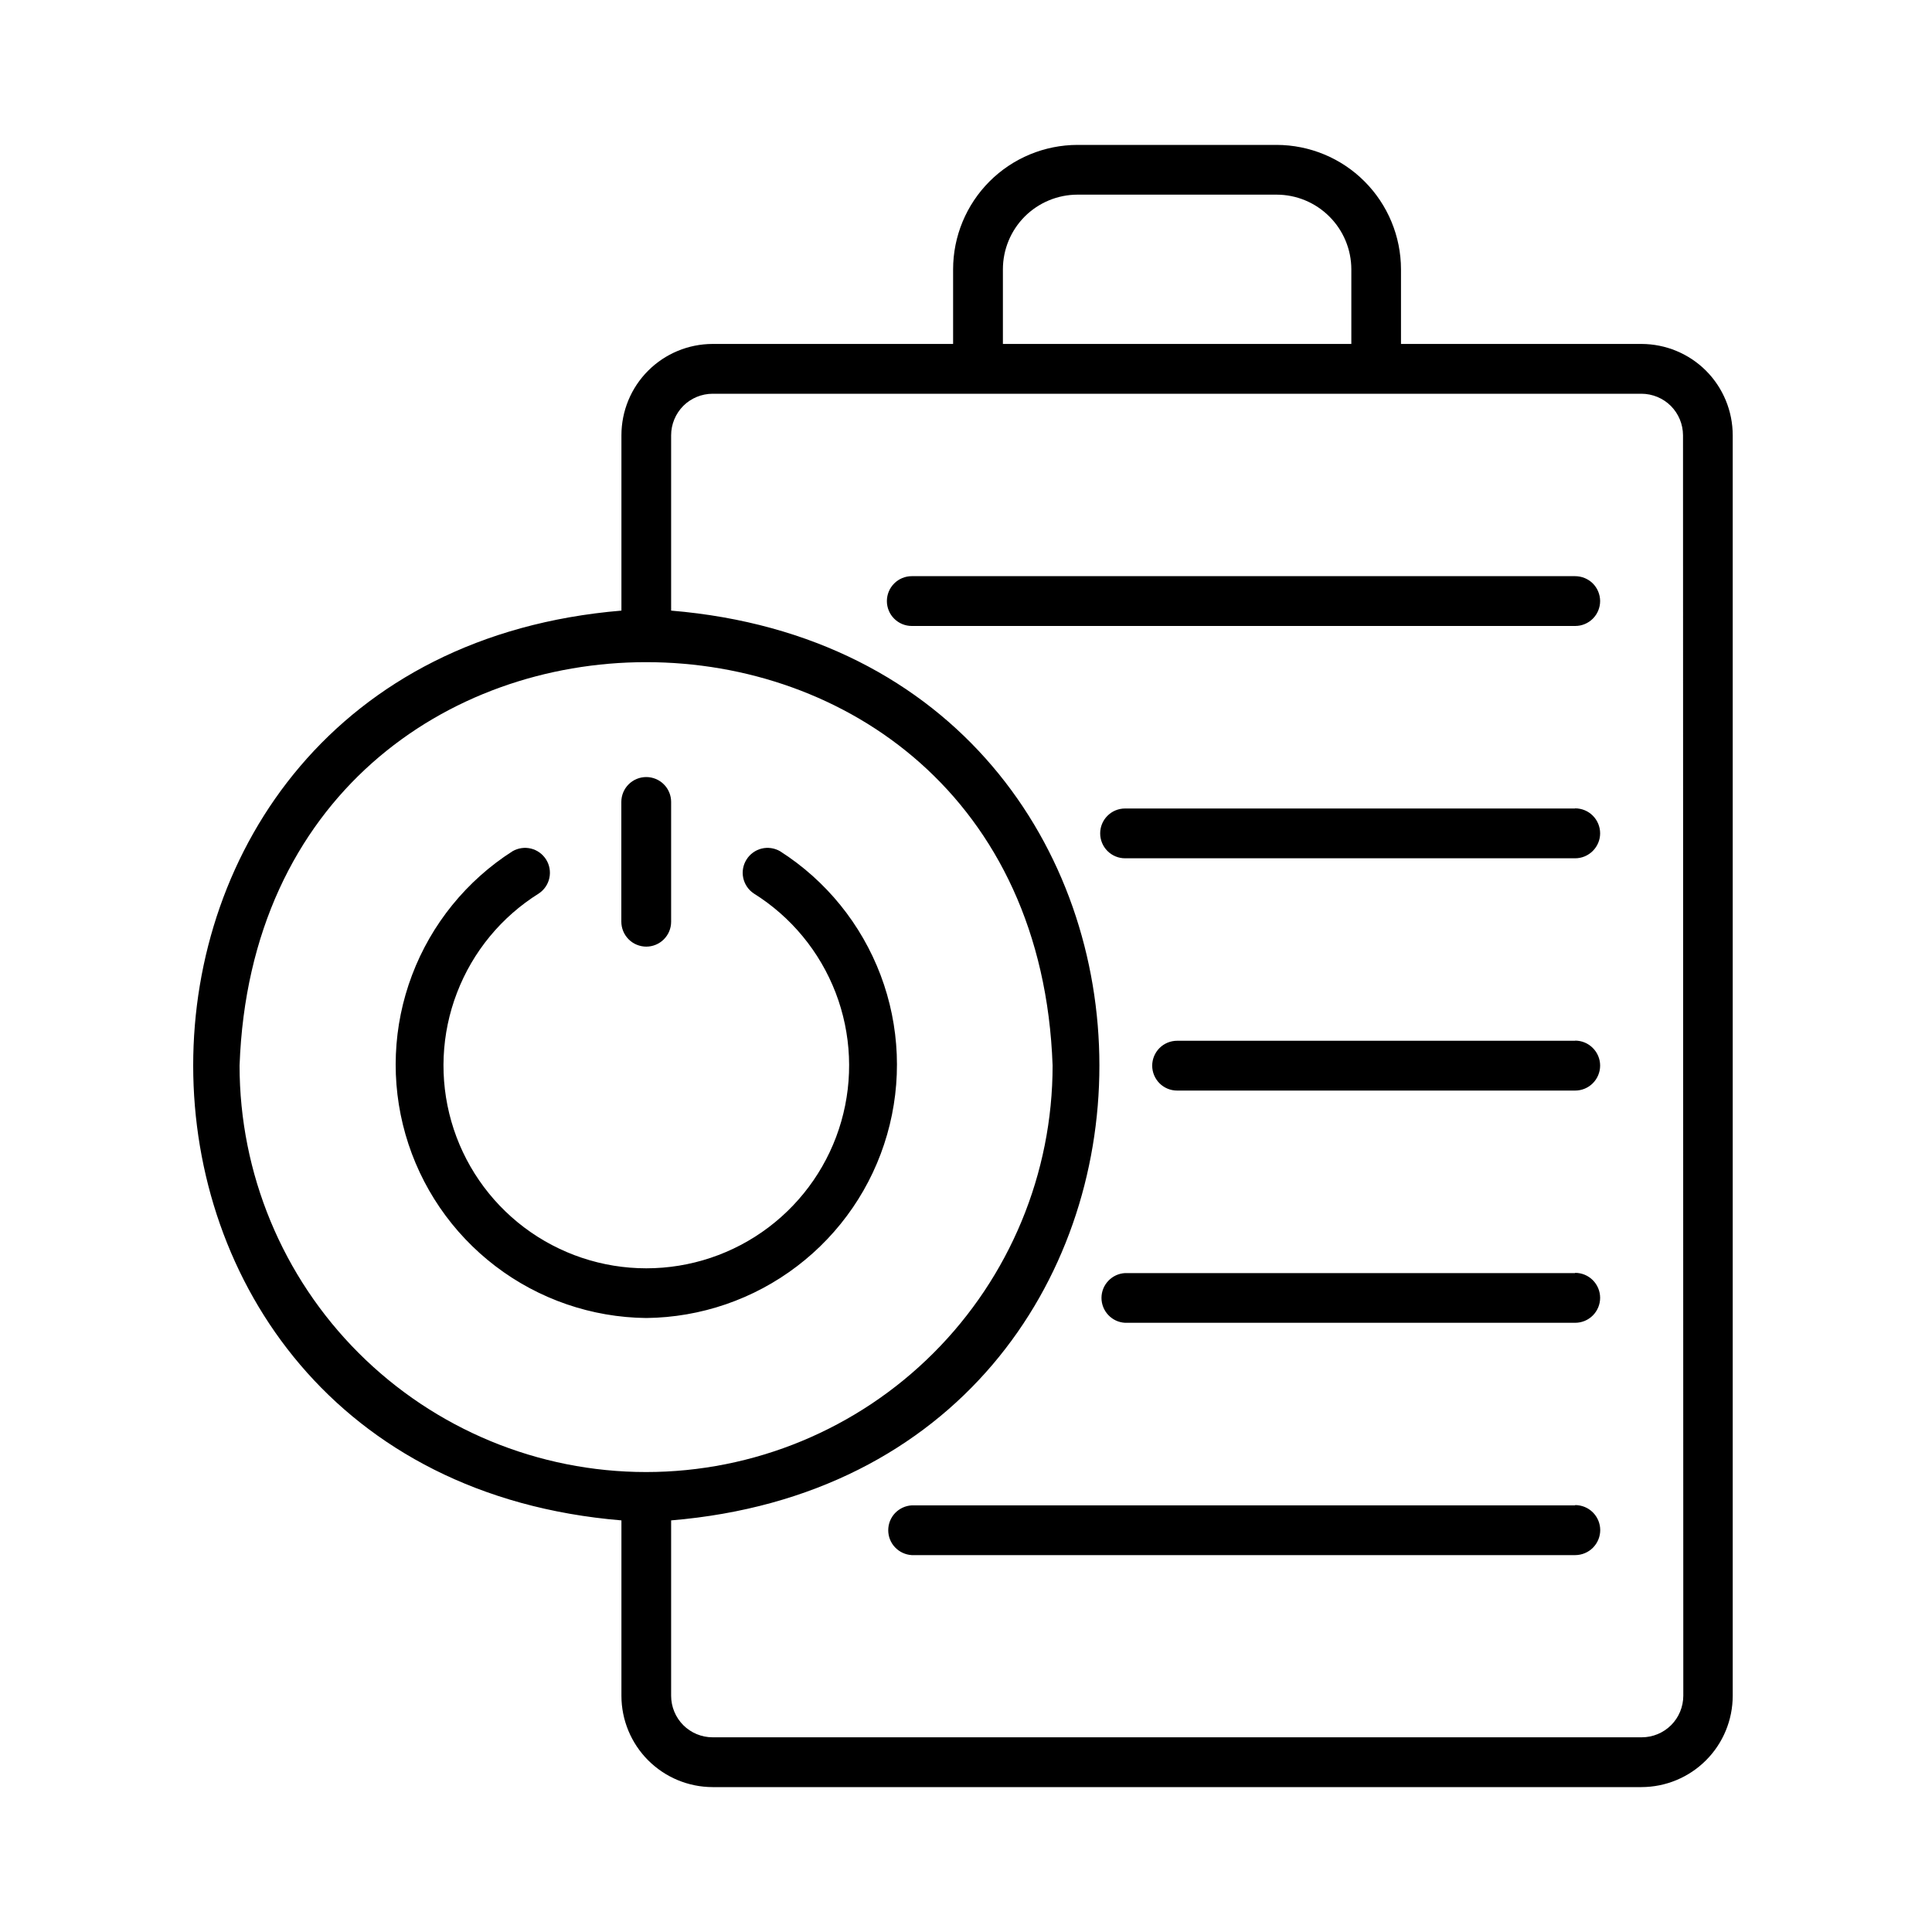 <svg width="40" height="40" viewBox="0 0 40 40" fill="none" xmlns="http://www.w3.org/2000/svg">
<path d="M13.38 27.288C12.25 27.276 11.155 26.899 10.257 26.214C9.359 25.529 8.706 24.573 8.395 23.487C8.084 22.402 8.131 21.244 8.531 20.188C8.93 19.132 9.66 18.232 10.611 17.624C10.727 17.557 10.864 17.537 10.994 17.569C11.124 17.601 11.236 17.683 11.307 17.796C11.378 17.909 11.402 18.046 11.374 18.177C11.347 18.307 11.269 18.422 11.158 18.497C10.384 18.98 9.789 19.701 9.462 20.553C9.134 21.404 9.093 22.339 9.344 23.216C9.595 24.093 10.125 24.864 10.853 25.413C11.582 25.962 12.469 26.259 13.381 26.259C14.293 26.259 15.181 25.962 15.909 25.413C16.637 24.864 17.167 24.093 17.418 23.216C17.669 22.339 17.628 21.404 17.301 20.553C16.973 19.701 16.378 18.98 15.604 18.497C15.493 18.422 15.416 18.307 15.388 18.177C15.36 18.046 15.384 17.909 15.456 17.796C15.526 17.683 15.639 17.601 15.768 17.569C15.898 17.537 16.035 17.557 16.151 17.624C17.103 18.232 17.832 19.132 18.232 20.189C18.631 21.245 18.679 22.403 18.367 23.489C18.056 24.575 17.402 25.531 16.503 26.215C15.605 26.9 14.509 27.276 13.38 27.288ZM13.38 19.599C13.516 19.599 13.647 19.545 13.744 19.448C13.84 19.352 13.895 19.221 13.895 19.085V16.603C13.895 16.467 13.841 16.335 13.744 16.239C13.648 16.142 13.516 16.088 13.38 16.088C13.243 16.088 13.112 16.142 13.015 16.239C12.918 16.335 12.864 16.467 12.864 16.603V19.082C12.864 19.149 12.877 19.217 12.903 19.279C12.929 19.342 12.967 19.399 13.015 19.447C13.062 19.495 13.119 19.533 13.182 19.559C13.245 19.585 13.312 19.599 13.38 19.599ZM35.874 9.012V35.109C35.874 35.61 35.675 36.091 35.321 36.445C34.967 36.8 34.486 36.999 33.985 37H14.753C14.252 36.999 13.773 36.799 13.419 36.445C13.065 36.09 12.866 35.61 12.866 35.109V31.478C1.049 30.495 1.04 13.63 12.866 12.642V9.012C12.866 8.511 13.064 8.03 13.418 7.676C13.772 7.321 14.252 7.122 14.753 7.121H19.733V5.576C19.733 4.893 20.005 4.238 20.488 3.755C20.971 3.272 21.626 3.001 22.309 3L26.43 3C27.113 3.001 27.768 3.272 28.25 3.755C28.733 4.238 29.005 4.893 29.006 5.576V7.121H33.985C34.486 7.122 34.967 7.321 35.321 7.675C35.675 8.03 35.874 8.511 35.874 9.012ZM20.764 7.121H27.978V5.576C27.977 5.166 27.814 4.773 27.523 4.483C27.233 4.193 26.84 4.03 26.43 4.03H22.309C21.899 4.03 21.506 4.194 21.216 4.483C20.927 4.773 20.764 5.166 20.764 5.576V7.121ZM21.793 22.061C21.399 10.927 5.361 10.924 4.96 22.061C4.96 24.293 5.847 26.434 7.425 28.012C9.004 29.59 11.144 30.477 13.377 30.477C15.609 30.477 17.75 29.59 19.328 28.012C20.906 26.434 21.793 24.293 21.793 22.061ZM34.845 9.012C34.844 8.784 34.754 8.566 34.593 8.404C34.431 8.243 34.213 8.153 33.985 8.152H14.753C14.526 8.153 14.307 8.243 14.146 8.404C13.986 8.566 13.895 8.784 13.895 9.012V12.642C25.713 13.626 25.722 30.491 13.895 31.478V35.109C13.895 35.337 13.986 35.556 14.146 35.717C14.307 35.878 14.526 35.969 14.753 35.969H33.991C34.219 35.969 34.438 35.878 34.599 35.717C34.76 35.556 34.85 35.337 34.851 35.109L34.845 9.012ZM32.611 11.929H18.877C18.741 11.929 18.61 11.983 18.513 12.08C18.416 12.177 18.362 12.308 18.362 12.445C18.362 12.581 18.416 12.713 18.513 12.809C18.61 12.906 18.741 12.96 18.877 12.96H32.614C32.751 12.96 32.882 12.905 32.979 12.808C33.075 12.711 33.129 12.58 33.129 12.443C33.128 12.306 33.073 12.175 32.977 12.079C32.88 11.983 32.748 11.929 32.611 11.929ZM32.611 16.739H23.293C23.156 16.739 23.025 16.793 22.929 16.89C22.832 16.986 22.778 17.117 22.778 17.254C22.778 17.391 22.832 17.522 22.929 17.619C23.025 17.715 23.156 17.77 23.293 17.77H32.611C32.749 17.77 32.88 17.715 32.977 17.618C33.074 17.521 33.129 17.39 33.129 17.253C33.129 17.116 33.074 16.984 32.977 16.887C32.88 16.79 32.749 16.736 32.611 16.736V16.739ZM32.611 21.548H24.371C24.234 21.548 24.103 21.602 24.006 21.699C23.91 21.796 23.855 21.927 23.855 22.064C23.855 22.2 23.91 22.331 24.006 22.428C24.103 22.525 24.234 22.579 24.371 22.579H32.611C32.749 22.579 32.88 22.525 32.977 22.428C33.074 22.331 33.129 22.199 33.129 22.062C33.129 21.925 33.074 21.793 32.977 21.697C32.88 21.599 32.749 21.545 32.611 21.545V21.548ZM32.611 26.358H23.293C23.161 26.365 23.038 26.422 22.947 26.518C22.856 26.613 22.805 26.74 22.805 26.872C22.805 27.004 22.856 27.131 22.947 27.227C23.038 27.323 23.161 27.38 23.293 27.387H32.611C32.749 27.387 32.88 27.333 32.977 27.236C33.074 27.139 33.129 27.007 33.129 26.87C33.129 26.733 33.074 26.601 32.977 26.504C32.88 26.407 32.749 26.353 32.611 26.353V26.358ZM32.611 31.167H18.877C18.746 31.174 18.622 31.232 18.531 31.327C18.44 31.423 18.39 31.55 18.39 31.682C18.39 31.814 18.44 31.941 18.531 32.036C18.622 32.132 18.746 32.189 18.877 32.197H32.614C32.752 32.196 32.883 32.141 32.98 32.044C33.077 31.946 33.131 31.815 33.131 31.677C33.13 31.54 33.075 31.408 32.978 31.312C32.881 31.215 32.749 31.161 32.611 31.161V31.167Z" fill="black"/>
</svg>
